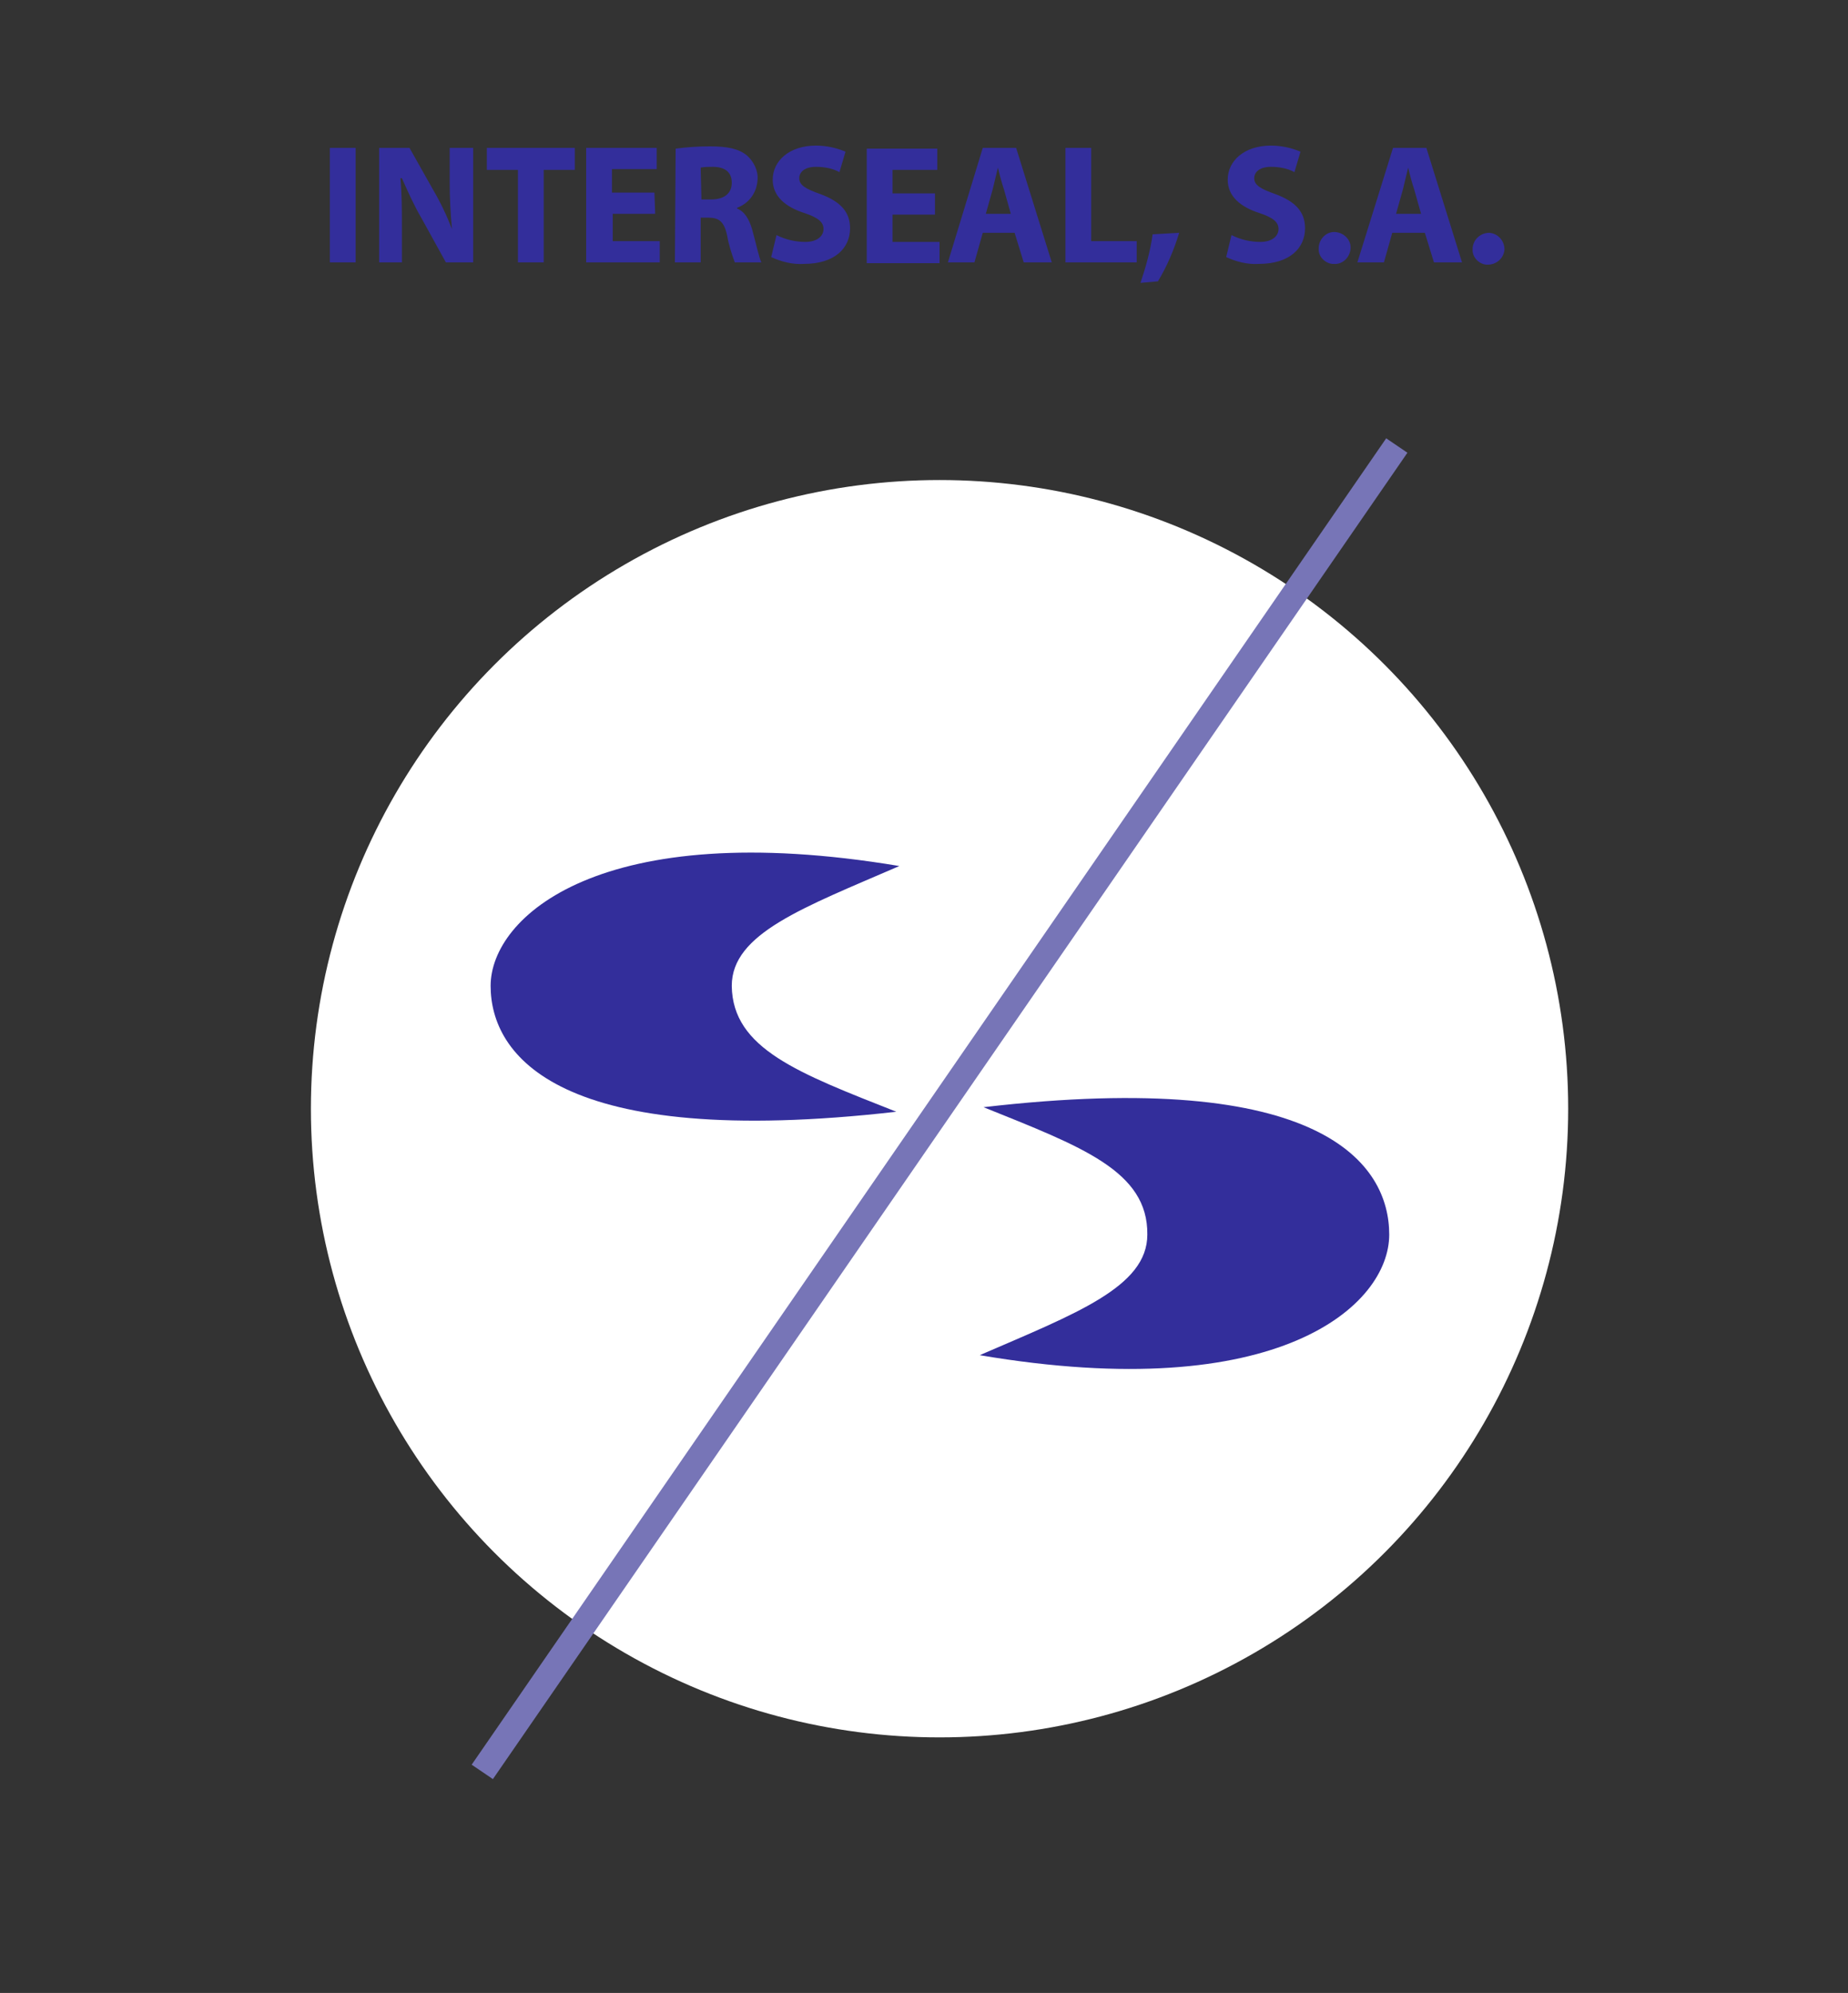 <?xml version="1.0" encoding="utf-8"?>
<!-- Generator: Adobe Illustrator 24.3.0, SVG Export Plug-In . SVG Version: 6.00 Build 0)  -->
<svg version="1.1" id="Capa_1" xmlns="http://www.w3.org/2000/svg" xmlns:xlink="http://www.w3.org/1999/xlink" x="0px" y="0px"
	 viewBox="0 0 243.7 262.8" style="enable-background:new 0 0 243.7 262.8;" xml:space="preserve">
<rect x="0" y="0" width="243.7" height="262.8" fill="#333333" stroke="none"/>
<style type="text/css">
	.st0{fill-rule:evenodd;clip-rule:evenodd;fill:#332E9B;}
	.st1{fill:#FFFFFF;}
	.st2{fill:none;}
	.st3{fill-rule:evenodd;clip-rule:evenodd;fill:#7775B7;}
</style>
<path id="Interseal_s.a." class="st0" d="M43.5,19.5v15.1h3.4V19.5H43.5z M53,34.6v-4.5c0-2.5,0-4.6-0.2-6.6H53
	c0.8,1.8,1.6,3.6,2.6,5.3l3.2,5.8h3.6V19.5h-3.1v4.4c0,2.1,0.1,4.2,0.3,6.3h0c-0.7-1.8-1.5-3.5-2.5-5.2l-3.1-5.5h-4v15.1H53z
	 M68.3,34.6h3.4V22.4h4.1v-2.9H64.2v2.9h4.1L68.3,34.6L68.3,34.6z M86.3,25.4h-5.6v-3.1h5.9v-2.8h-9.3v15.1H87v-2.8h-6.2v-3.6h5.6
	L86.3,25.4L86.3,25.4z M89,34.6h3.4v-5.9h1c1.4,0,2.1,0.5,2.5,2.4c0.2,1.2,0.6,2.4,1,3.5h3.5c-0.3-0.6-0.7-2.5-1.2-4.3
	c-0.4-1.4-1-2.4-2-2.8v-0.1c1.6-0.6,2.6-2,2.7-3.7c0.1-1.2-0.5-2.4-1.4-3.2c-1.1-0.9-2.6-1.2-4.9-1.2c-1.5,0-3,0.1-4.5,0.3L89,34.6
	L89,34.6z M92.4,22.1c0.5-0.1,1-0.1,1.6-0.1c1.6,0,2.5,0.7,2.5,2.1c0,1.4-1,2.2-2.7,2.2h-1.3L92.4,22.1z M101.7,33.9
	c1.3,0.6,2.8,1,4.3,0.9c4.1,0,6.1-2.1,6.1-4.7c0-2.1-1.2-3.5-3.9-4.5c-2-0.7-2.8-1.2-2.8-2.1c0-0.8,0.7-1.5,2.2-1.5
	c1.1,0,2.2,0.2,3.1,0.7l0.8-2.7c-1.2-0.5-2.5-0.8-3.9-0.8c-3.5,0-5.7,2-5.7,4.5c0,2.2,1.7,3.6,4.2,4.4c1.8,0.6,2.5,1.2,2.5,2.1
	s-0.8,1.7-2.4,1.7c-1.3,0-2.6-0.3-3.8-0.9L101.7,33.9z M123.3,25.5h-5.6v-3.1h5.9v-2.8h-9.3v15.1h9.6v-2.8h-6.2v-3.6h5.6L123.3,25.5
	L123.3,25.5z M133.8,30.7l1.2,3.9h3.7L134,19.5h-4.4l-4.6,15.1h3.5l1.1-3.9L133.8,30.7z M130,28.2l0.9-3.2c0.2-0.9,0.5-2,0.7-2.9h0
	c0.2,0.9,0.5,2,0.8,2.9l0.9,3.2H130z M140.5,34.6h9.4v-2.8h-6V19.5h-3.4V34.6z M152.7,37.1c1.2-2,2.1-4.1,2.8-6.4l-3.5,0.2
	c-0.3,2.2-0.9,4.3-1.6,6.4L152.7,37.1z M161.7,33.9c1.3,0.6,2.8,1,4.3,0.9c4.1,0,6.1-2.1,6.1-4.7c0-2.1-1.2-3.5-3.9-4.5
	c-2-0.7-2.8-1.2-2.8-2.1c0-0.8,0.7-1.5,2.2-1.5c1.1,0,2.2,0.2,3.1,0.7l0.8-2.7c-1.2-0.5-2.5-0.8-3.9-0.8c-3.5,0-5.7,2-5.7,4.5
	c0,2.2,1.7,3.6,4.2,4.4c1.8,0.6,2.5,1.2,2.5,2.1s-0.8,1.7-2.4,1.7c-1.3,0-2.6-0.3-3.8-0.9L161.7,33.9z M175.9,34.8
	c1.1,0.1,2.1-0.8,2.2-2c0.1-1.1-0.8-2.1-2-2.2c-1.1-0.1-2.1,0.8-2.2,2c0,0,0,0,0,0v0.1c-0.1,1.1,0.8,2,1.8,2.1c0,0,0,0,0,0
	C175.8,34.8,175.9,34.8,175.9,34.8z M187.9,30.7l1.2,3.9h3.7l-4.7-15.1h-4.4L179,34.6h3.5l1.1-3.9L187.9,30.7z M184.1,28.2L185,25
	c0.2-0.9,0.5-2,0.7-2.9h0c0.2,0.9,0.5,2,0.8,2.9l0.9,3.2H184.1z M196.2,34.9c1.1,0,2.1-0.8,2.2-2c0-1.1-0.8-2.1-2-2.2
	c-1.1,0-2.1,0.8-2.2,2c0,0,0,0.1,0,0.1c-0.1,1.1,0.8,2,1.8,2.1c0,0,0,0,0,0L196.2,34.9z"/>
<g id="Grupo_1441">
	<g id="Grupo_1332">
		<circle id="Эллипс_1" class="st1" cx="123.9" cy="146.2" r="82.9"/>
	</g>
	<g id="Grupo_1333">
		<circle id="Elipse_34" class="st2" cx="123.9" cy="146.2" r="82.9"/>
	</g>
	<path id="Фигура_2" class="st3" d="M65,234.6l-2.8-1.9L182.8,57.8l2.8,1.9L65,234.6z"/>
	<path id="Эллипс_1-2" class="st0" d="M118.2,146.6c-44.7,5.1-53.5-7.5-53.5-16.6s14.5-22.4,53.9-15.8
		c-12.7,5.5-22.1,8.9-22.1,15.8C96.6,138.3,105.3,141.5,118.2,146.6z"/>
	<path id="Эллипс_2" class="st0" d="M129.7,146c44.7-5.2,53.5,7.5,53.5,16.8s-14.5,22.6-54,15.9c12.7-5.5,22.1-9,22.1-15.9
		C151.4,154.4,142.6,151.2,129.7,146z"/>
</g>
</svg>
